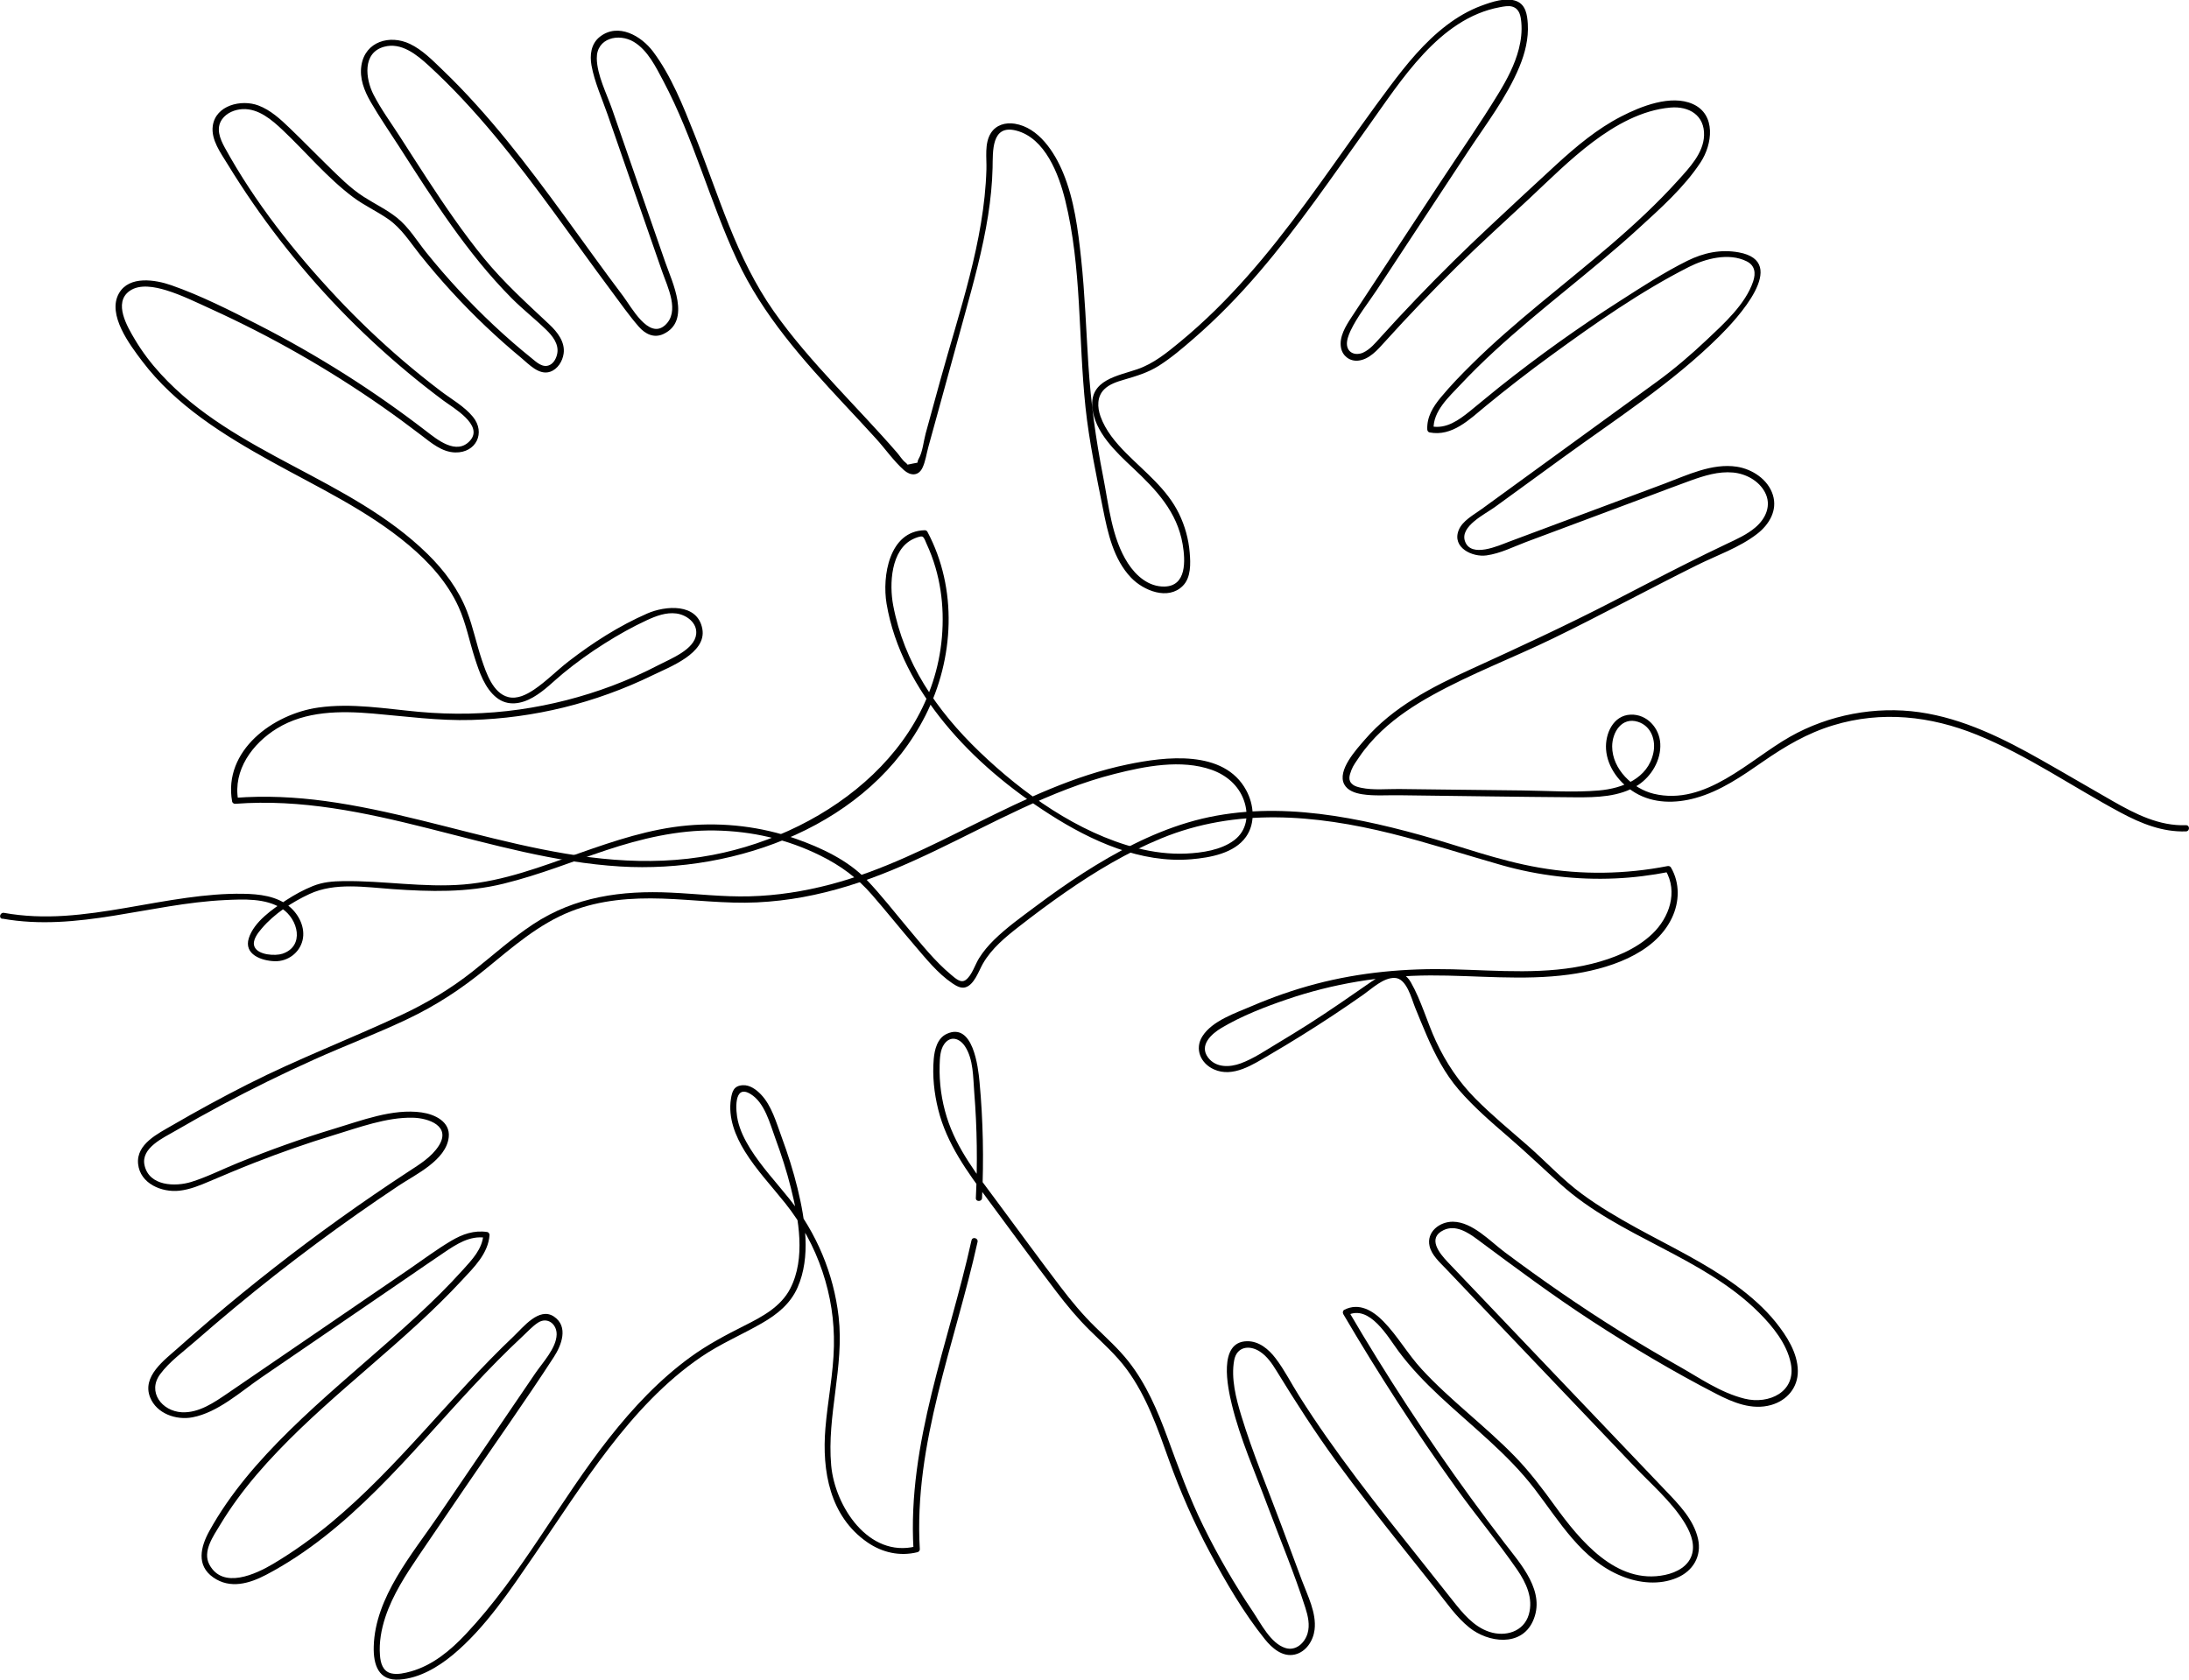 <svg width="641" height="492" viewBox="0 0 641 492" fill="none" xmlns="http://www.w3.org/2000/svg">
<g clip-path="url(#clip0_893_996)">
<path d="M284.475 363.292C277.873 393.212 265.659 422.612 267.497 453.774L268.162 452.905C254.303 456.322 244.472 441.109 243.395 429.192C242.077 414.594 247.253 400.275 245.572 385.629C244.121 373 239.102 361.083 231.182 351.158C227.288 346.28 222.983 341.692 219.669 336.38C218.085 333.832 216.73 331.115 216.053 328.194C215.437 325.525 214.699 317.315 219.79 320.418C223.962 322.966 225.462 329.099 227.058 333.434C228.799 338.167 230.359 342.972 231.581 347.862C233.89 357.05 235.97 368.52 231.411 377.383C228.654 382.731 223.224 385.617 218.037 388.225C212.546 390.99 207.201 393.803 202.219 397.425C193.113 404.042 185.373 412.3 178.42 421.114C163.763 439.708 152.674 461.296 136.397 478.598C131.947 483.331 126.71 487.714 120.337 489.513C118.572 490.008 116.419 490.515 114.593 490.093C112.078 489.513 111.437 487.062 111.268 484.828C110.965 481.025 111.655 477.21 112.84 473.612C115.004 467.08 118.826 461.224 122.659 455.561C127.097 448.993 131.584 442.449 136.046 435.881C144.753 423.082 153.75 410.429 162.179 397.449C164.416 394.008 166.557 388.515 162.215 385.593C157.874 382.671 153.158 388.78 150.401 391.388C131.886 408.932 116.589 429.699 96.889 446.023C91.58 450.418 85.957 454.463 80.031 457.988C74.928 461.019 65.254 465.583 61.312 458.23C59.244 454.378 62.46 449.899 64.419 446.651C65.967 444.079 67.636 441.58 69.402 439.153C73.042 434.154 77.105 429.47 81.386 425.002C98.34 407.254 118.572 392.958 135.272 374.956C138.791 371.165 142.975 367.144 143.35 361.699C143.374 361.349 143.048 360.878 142.685 360.829C138.803 360.238 135.381 361.469 132.068 363.437C127.787 365.973 123.772 369.003 119.66 371.817C110.917 377.793 102.186 383.77 93.443 389.746C84.542 395.832 75.654 401.941 66.729 408.014C62.775 410.707 58.252 413.882 53.233 413.616C47.405 413.303 43.075 407.652 46.885 402.484C49.618 398.778 53.705 395.856 57.152 392.837C60.937 389.529 64.758 386.269 68.628 383.057C76.44 376.574 84.433 370.295 92.596 364.234C100.517 358.354 108.583 352.679 116.806 347.21C121.68 343.974 130.665 339.797 131.402 333.047C131.898 328.483 127.279 326.346 123.457 325.803C114.992 324.595 105.777 328.206 97.808 330.596C88.219 333.482 78.786 336.887 69.511 340.654C65.024 342.477 60.622 344.723 56.003 346.16C51.383 347.596 43.644 347.451 42.313 341.233C41.225 336.174 47.876 333.228 51.371 331.188C55.809 328.604 60.308 326.093 64.843 323.666C73.743 318.897 82.801 314.441 92.016 310.3C100.952 306.279 110.131 302.814 118.983 298.625C127.835 294.435 135.006 289.678 142.238 283.786C150.026 277.435 157.717 270.625 167.198 266.906C175.723 263.562 184.865 262.886 193.935 263.176C203.005 263.465 212.401 264.733 221.676 264.286C230.952 263.84 239.526 262.161 248.1 259.553C266.034 254.12 282.238 244.654 299.144 236.806C307.96 232.713 317.005 229.03 326.438 226.652C335.29 224.406 345.92 222.305 354.82 225.469C359.125 227.002 362.681 230.021 364.241 234.379C365.801 238.738 365.111 243.29 361.387 246.091C357.553 248.977 351.99 249.773 347.31 249.991C342.63 250.208 337.612 249.592 332.932 248.373C315.627 243.881 299.579 232.435 286.833 220.192C274.087 207.949 264.715 194.004 261.547 177.282C260.386 171.16 260.809 160.934 267.448 157.843C267.968 157.601 269.54 156.925 270.109 157.167C270.677 157.408 271.076 158.748 271.33 159.279C272.382 161.525 273.241 163.855 273.942 166.234C275.212 170.605 275.889 175.145 276.022 179.696C277.062 217.645 243.117 243.797 208.701 250.389C169.786 257.839 133.144 239.752 95.245 234.609C86.489 233.425 77.673 232.991 68.87 233.667L69.74 234.331C68.18 225.553 73.925 217.753 81.108 213.346C89.488 208.203 99.634 208.167 109.139 208.976C118.644 209.785 128.391 211.149 138.15 210.859C147.22 210.594 156.266 209.362 165.069 207.201C173.873 205.04 182.786 201.828 191.093 197.771C195.943 195.393 206.971 191.348 205.665 184.2C204.263 176.521 194.806 177.366 189.521 179.684C181.322 183.27 173.583 188.221 166.508 193.69C163.05 196.358 159.954 199.582 156.326 202.009C154.186 203.434 151.489 204.822 148.841 204.158C144.342 203.035 142.371 197.059 141.077 193.219C139.505 188.559 138.537 183.705 136.772 179.105C134.305 172.669 130.096 167.055 125.199 162.25C102.524 140.009 68.797 133.188 47.114 109.583C44.236 106.444 41.636 103.039 39.472 99.381C37.307 95.722 33.099 88.695 37.924 85.23C40.899 83.093 45.409 84.023 48.638 85.001C53.173 86.389 57.563 88.575 61.868 90.531C79.366 98.499 96.139 108.062 111.896 119.073C115.766 121.778 119.563 124.567 123.3 127.428C126.239 129.674 129.431 132.439 133.337 132.512C139.42 132.632 142.286 126.716 138.477 122.068C135.974 119.013 132.201 116.912 129.093 114.558C125.356 111.72 121.716 108.786 118.149 105.744C111.292 99.888 104.774 93.658 98.594 87.077C86.199 73.881 74.553 59.138 65.822 43.225C64.419 40.665 63.15 37.574 65.036 34.918C66.367 33.047 68.749 32.081 70.998 31.96C75.714 31.718 79.644 35.135 82.849 38.166C89.657 44.614 95.849 52.087 103.383 57.738C106.648 60.189 110.385 61.867 113.723 64.197C117.58 66.89 120.047 70.886 122.937 74.521C128.863 81.958 135.296 88.985 142.189 95.541C145.575 98.753 149.058 101.856 152.65 104.826C154.875 106.673 157.85 109.994 161.115 108.871C163.328 108.11 164.731 105.78 165.045 103.57C165.529 100.178 163.219 97.232 160.885 95.046C154.186 88.744 147.559 82.791 141.706 75.631C135.853 68.472 130.278 60.334 125.054 52.341C122.369 48.236 119.733 44.106 117.084 39.989C114.436 35.872 111.546 31.96 109.357 27.674C107.059 23.146 106.019 15.491 112.441 13.704C117.508 12.292 122.042 16.01 125.513 19.186C139.529 32.044 151.211 47.161 162.409 62.459C167.96 70.029 173.401 77.684 179.012 85.206C181.637 88.719 184.176 92.378 187.066 95.686C188.953 97.847 191.517 99.127 194.298 97.811C202.485 93.948 196.825 82.61 194.806 76.79C191.323 66.781 187.852 56.76 184.37 46.751C182.665 41.837 180.959 36.922 179.254 32.008C177.658 27.432 174.84 22.035 174.756 17.121C174.659 11.12 181.189 9.623 185.603 12.267C189.715 14.743 192.073 19.669 194.25 23.75C203.114 40.484 207.83 58.993 215.811 76.114C223.345 92.269 235.112 105.418 247.156 118.349C250.276 121.693 253.408 125.026 256.48 128.419C259.213 131.413 261.68 135.011 264.703 137.691C266.578 139.357 268.9 139.502 270.097 137.051C270.992 135.228 271.306 132.874 271.838 130.93C272.515 128.455 273.193 125.992 273.882 123.517C276.699 113.254 279.529 102.979 282.347 92.716C285.044 82.924 287.777 73.108 289.349 63.05C290.062 58.45 290.546 53.814 290.655 49.153C290.764 44.493 290.207 36.367 297.548 38.238C306.061 40.412 310.064 51.085 311.926 58.643C316.8 78.396 315.736 99.163 317.864 119.279C318.928 129.312 321.032 139.164 322.991 149.053C324.394 156.116 326.063 163.807 331.215 169.192C334.806 172.947 342.026 175.954 346.367 171.571C348.81 169.12 348.641 164.99 348.375 161.827C348.048 157.867 346.984 154.015 345.242 150.441C341.723 143.197 335.314 138.307 329.763 132.717C326.68 129.602 323.717 126.1 322.242 121.911C321.31 119.266 321.202 116.176 323.318 114.051C324.866 112.493 327.127 111.793 329.183 111.189C332.799 110.127 336.185 109.136 339.402 107.084C343.005 104.79 346.319 101.952 349.535 99.163C356.404 93.223 362.741 86.691 368.642 79.809C380.24 66.31 390.24 51.556 400.592 37.116C410.278 23.605 421.428 5.397 439.181 2.113C440.257 1.908 441.769 1.606 442.857 1.944C444.985 2.608 445.3 4.649 445.481 6.544C445.723 9.14 445.409 11.784 444.768 14.296C443.583 18.944 441.321 23.231 438.842 27.299C433.509 36.065 427.596 44.529 421.96 53.101C416.168 61.903 410.363 70.717 404.571 79.519C401.62 84.011 398.645 88.478 395.706 92.982C394.062 95.493 392.091 98.668 392.683 101.844C393.131 104.247 395.223 105.852 397.678 105.623C400.955 105.309 403.422 102.435 405.478 100.153C412.346 92.559 419.421 85.17 426.713 77.986C433.557 71.236 440.704 64.825 447.718 58.257C453.813 52.546 459.739 46.618 466.426 41.583C473.005 36.633 480.78 32.226 489.149 31.501C494.627 31.03 499.198 33.783 498.992 39.699C498.811 44.867 494.687 49.153 491.434 52.763C479.22 66.334 464.685 77.515 450.669 89.142C443.921 94.744 437.27 100.455 431.03 106.625C427.874 109.74 424.754 112.952 421.924 116.369C419.638 119.122 417.788 122.104 417.945 125.774C417.957 126.149 418.211 126.571 418.611 126.644C425.225 127.936 430.304 122.84 434.996 118.977C441.261 113.821 447.682 108.847 454.236 104.077C467.007 94.769 480.393 85.375 494.518 78.203C499.355 75.752 506.212 73.917 511.46 76.525C513.915 77.744 514.181 79.978 513.383 82.393C511.146 89.118 504.761 94.829 499.766 99.55C495.183 103.872 490.37 108.002 485.279 111.72C471.36 121.838 457.441 131.956 443.522 142.074C440.281 144.429 437.052 146.783 433.811 149.137C431.514 150.804 428.212 152.53 427.124 155.319C425.141 160.402 431.175 163.252 435.311 162.66C439.447 162.069 443.147 160.137 446.848 158.748C450.971 157.203 455.095 155.669 459.219 154.124C467.091 151.178 474.964 148.244 482.836 145.298C486.887 143.789 490.939 142.219 495.014 140.758C499.089 139.297 503.225 137.993 507.506 138.392C511.219 138.742 515.004 140.758 516.805 144.139C518.837 147.942 517.108 151.83 514.06 154.438C511.569 156.575 508.51 157.927 505.571 159.316C501.605 161.187 497.674 163.131 493.756 165.099C486.573 168.709 479.45 172.44 472.303 176.123C458.578 183.21 444.647 189.633 430.607 196.045C419.397 201.164 407.884 207.068 399.721 216.558C397.242 219.432 391.438 225.65 393.651 229.743C394.63 231.578 396.904 232.302 398.814 232.604C402.333 233.172 406.118 232.858 409.662 232.906C426.894 233.111 444.139 233.389 461.371 233.51C467.502 233.546 474.262 233.413 479.607 229.972C483.61 227.388 486.452 222.583 486.174 217.753C485.92 213.214 482.28 209.121 477.503 209.302C472.376 209.495 469.994 214.916 470.296 219.444C470.659 224.793 474.359 229.525 478.858 232.194C484.191 235.357 490.612 235.345 496.465 233.727C503.781 231.711 510.058 227.34 516.213 223.078C522.719 218.574 529.213 214.723 536.843 212.417C550.992 208.118 565.298 209.688 578.854 215.182C593.693 221.195 606.946 230.467 621.011 238.001C626.96 241.189 633.249 243.736 640.117 243.495C641.278 243.459 641.29 241.648 640.117 241.684C632.293 241.962 625.34 238.424 618.725 234.645C611.759 230.673 604.854 226.592 597.877 222.643C586.727 216.317 574.912 210.425 562.081 208.589C549.203 206.742 535.489 209.35 524.17 215.773C512.15 222.583 499.5 236.106 484.287 232.484C478.108 231.011 472.098 225.263 472.086 218.623C472.086 214.457 474.915 209.893 479.644 211.403C483.538 212.646 484.928 216.788 484.154 220.482C482.57 228.004 475.121 230.902 468.228 231.506C460.863 232.146 453.305 231.602 445.916 231.506C437.863 231.409 429.809 231.312 421.755 231.228C417.728 231.18 413.701 231.131 409.674 231.083C406.082 231.047 402.104 231.481 398.572 230.721C397.762 230.54 396.855 230.334 396.178 229.827C394.594 228.62 395.138 227.111 395.743 225.493C396.239 224.189 397.218 222.909 397.992 221.75C399.878 218.961 402.116 216.413 404.571 214.095C408.997 209.93 414.1 206.549 419.409 203.615C430.776 197.3 443.026 192.676 454.72 187.001C468.857 180.131 482.667 172.621 496.731 165.618C502.584 162.696 509.332 160.402 514.544 156.358C518.063 153.629 520.566 149.475 519.139 144.936C517.712 140.396 513.117 137.389 508.594 136.689C501.339 135.578 494.034 139.164 487.432 141.639C472.255 147.314 457.066 152.977 441.889 158.652C438.794 159.811 430.74 163.529 428.986 158.507C427.463 154.136 434.851 150.598 437.669 148.558C444.308 143.728 450.935 138.911 457.574 134.081C473.186 122.732 489.741 112.131 503.491 98.463C508.425 93.573 524.279 76.682 509.175 73.917C503.902 72.951 498.896 74.013 494.131 76.368C487.371 79.712 480.926 83.938 474.577 87.995C462.266 95.855 450.379 104.355 438.963 113.447C436.085 115.741 433.291 118.119 430.425 120.426C427.197 123.021 423.52 125.714 419.13 124.857L419.796 125.726C419.566 120.426 424.331 116.212 427.68 112.638C430.849 109.257 434.162 106.021 437.56 102.882C444.393 96.58 451.576 90.675 458.771 84.783C465.821 79 472.896 73.229 479.632 67.071C486.367 60.913 493.152 54.888 497.989 47.535C501.423 42.319 502.62 33.554 495.691 30.463C489.282 27.613 480.49 31.139 474.734 34.109C467.708 37.719 461.577 42.863 455.784 48.163C449.327 54.067 442.942 60.056 436.544 66.02C429.059 72.999 421.767 80.183 414.692 87.573C411.149 91.267 407.666 95.01 404.232 98.813C402.757 100.443 401.221 102.327 399.165 103.269C397.109 104.21 394.715 103.486 394.437 101.083C394.279 99.743 394.896 98.137 395.44 96.954C397.436 92.692 400.616 88.792 403.204 84.868C406.155 80.376 409.118 75.897 412.068 71.406C417.982 62.435 423.883 53.464 429.797 44.481C435.081 36.452 441.224 28.495 444.925 19.56C446.569 15.6 447.646 11.302 447.38 6.979C447.223 4.419 446.811 1.437 444.127 0.35C441.019 -0.893 436.786 0.568 433.848 1.654C430.147 3.019 426.725 5.023 423.593 7.414C417.075 12.376 411.899 18.775 407.013 25.283C395.779 40.255 385.524 55.939 373.879 70.609C368.267 77.672 362.342 84.481 355.908 90.796C352.571 94.068 349.1 97.207 345.496 100.178C341.699 103.305 337.805 106.492 333.089 108.122C327.272 110.127 319.122 111.237 319.859 119.291C320.512 126.523 326.776 132.379 331.747 137.039C338.543 143.426 344.698 149.85 346.319 159.436C347.117 164.157 347.516 171.679 340.949 171.788C336.354 171.86 332.678 168.661 330.308 165.003C325.507 157.613 324.66 147.821 322.991 139.382C320.863 128.6 319.424 117.866 318.71 106.891C318.045 96.507 317.695 86.099 316.582 75.752C315.675 67.3 314.575 58.486 311.298 50.578C308.806 44.565 304.151 37.345 297.149 36.234C294.44 35.8 291.671 36.572 290.147 38.987C288.224 42.03 288.962 46.255 288.853 49.648C288.236 70.705 280.835 91.4 275.297 111.539C273.882 116.671 272.479 121.802 271.064 126.945C270.46 129.143 270.169 132.427 269.02 134.359C268.222 135.711 269.613 135.337 267.207 135.784C265.006 136.194 266.179 136.242 265.163 135.47C264.22 134.757 263.458 133.453 262.684 132.572C256.843 125.835 250.639 119.411 244.605 112.843C238.232 105.913 231.956 98.837 226.538 91.11C221.108 83.359 217.033 74.871 213.514 66.117C209.995 57.364 206.838 48.054 203.259 39.108C200.006 30.958 196.547 22.204 191.251 15.129C187.804 10.517 180.996 6.544 175.626 10.794C173.051 12.835 172.664 16.131 173.208 19.174C174.091 24.052 176.304 28.881 177.924 33.554C181.467 43.756 185.011 53.959 188.554 64.161C190.331 69.268 192.097 74.364 193.875 79.471C195.471 84.071 199.208 91.303 194.697 95.288C189.945 99.477 184.865 89.903 182.519 86.788C179.629 82.96 176.799 79.109 173.982 75.233C168.359 67.506 162.808 59.742 157.04 52.136C151.271 44.529 145.672 37.538 139.468 30.68C136.264 27.13 132.95 23.689 129.492 20.381C126.626 17.628 123.675 14.598 120.035 12.859C114.146 10.058 106.963 12.135 105.838 19.113C105.221 22.941 106.66 26.587 108.547 29.859C111.098 34.29 114.049 38.528 116.806 42.827C126.783 58.366 136.748 74.17 149.832 87.343C153.061 90.591 156.677 93.404 159.954 96.592C161.768 98.355 163.63 100.697 163.207 103.389C163.001 104.693 162.276 106.263 161.018 106.879C158.938 107.905 157.076 106.046 155.6 104.85C148.054 98.777 140.98 92.112 134.389 85.013C131.1 81.463 127.92 77.793 124.884 74.025C122.103 70.572 119.733 66.552 116.238 63.763C113.239 61.372 109.768 59.73 106.551 57.665C102.488 55.069 99.054 51.532 95.619 48.175C92.004 44.638 88.472 41.003 84.82 37.502C82.112 34.894 79.221 32.226 75.642 30.885C70.684 29.026 63.126 30.801 62.303 36.898C61.759 40.943 64.637 44.795 66.62 48.042C69.015 51.954 71.518 55.806 74.13 59.585C79.1 66.781 84.457 73.712 90.165 80.34C101.968 94.068 115.295 106.468 129.818 117.298C132.6 119.375 141.657 124.47 137.691 128.998C133.724 133.526 127.932 128.672 124.667 126.161C117.048 120.305 109.176 114.775 101.049 109.632C92.923 104.488 84.264 99.526 75.533 95.07C67.346 90.893 58.893 86.594 50.21 83.552C45.494 81.898 37.851 80.642 34.84 85.894C31.261 92.148 38.069 101.059 41.673 105.828C51.407 118.687 65.472 127.404 79.379 135.12C93.116 142.738 107.652 149.5 119.745 159.69C125.695 164.701 131.076 170.653 134.305 177.801C136.469 182.582 137.449 187.834 139.057 192.809C140.363 196.841 141.96 201.586 145.406 204.315C148.671 206.911 152.662 206.199 156.072 204.243C159.482 202.287 162.022 199.57 164.936 197.179C168.782 194.016 172.833 191.106 177.053 188.45C181.032 185.939 185.18 183.596 189.449 181.628C192.121 180.397 195.048 179.286 198.035 179.672C201.022 180.059 204.226 182.401 203.864 185.721C203.38 190.225 196.487 192.893 192.992 194.704C188.53 197.035 183.934 199.087 179.218 200.862C170.475 204.146 161.369 206.476 152.118 207.792C142.371 209.181 132.479 209.374 122.683 208.481C112.888 207.587 103.032 205.836 93.213 207.225C79.971 209.096 65.302 219.818 67.975 234.753C68.035 235.116 68.483 235.442 68.846 235.418C107.567 232.447 143.387 251.44 181.576 253.77C215.751 255.859 254.787 241.611 271.004 209.543C279.433 192.869 280.448 172.428 271.572 155.742C271.427 155.464 271.1 155.283 270.786 155.295C260.374 155.5 258.27 168.782 259.612 176.799C261.777 189.742 268.343 201.707 276.591 211.765C285.249 222.342 296 231.24 307.5 238.581C319.654 246.344 334.056 252.901 348.822 251.657C354.336 251.186 361.447 249.942 364.869 245.077C367.711 241.044 367.179 235.623 364.93 231.457C358.424 219.408 341.203 221.581 330.102 223.899C299.108 230.347 273.567 251.041 243.105 259.046C235.414 261.063 227.505 262.306 219.548 262.511C211.591 262.717 204.154 261.775 196.451 261.425C182.06 260.749 168.371 262.596 156.133 270.673C149.893 274.791 144.33 279.813 138.477 284.45C132.007 289.569 125.042 293.747 117.568 297.248C102.645 304.251 87.263 310.083 72.534 317.556C65.06 321.348 57.696 325.356 50.452 329.57C46.268 332.009 39.847 335.064 40.439 340.883C41.032 346.703 47.429 349.287 52.496 348.731C55.604 348.393 58.53 347.186 61.384 345.966C65.81 344.083 70.248 342.211 74.723 340.461C82.293 337.503 89.972 334.81 97.748 332.444C105.04 330.234 113.142 327.191 120.845 327.348C125.562 327.445 132.128 329.811 128.5 335.547C126.396 338.867 122.829 341.028 119.612 343.129C116.189 345.375 112.779 347.645 109.405 349.963C96.139 359.054 83.248 368.702 70.793 378.868C64.456 384.047 58.216 389.36 52.109 394.805C48.166 398.319 41.479 403.112 43.97 409.282C45.893 414.039 51.589 415.995 56.341 415.102C63.815 413.689 70.466 407.58 76.561 403.414C90.903 393.598 105.245 383.794 119.588 373.978C123.046 371.611 126.493 369.221 129.975 366.878C133.615 364.415 137.582 361.795 142.201 362.508L141.536 361.638C141.246 365.84 138.187 368.979 135.514 371.949C133.386 374.304 131.197 376.598 128.948 378.844C124.328 383.444 119.515 387.827 114.63 392.149C104.592 401.035 94.265 409.62 84.699 419.026C75.775 427.803 67.37 437.402 61.3 448.401C58.736 453.038 57.43 458.459 62.424 461.973C67.418 465.486 73.102 463.747 77.903 461.236C102.307 448.438 119.914 425.908 138.368 406.155C143.157 401.023 148.054 396.001 153.194 391.219C154.573 389.94 155.939 388.418 157.511 387.392C160.293 385.569 163.074 387.79 163.001 390.857C162.905 394.854 158.878 399.079 156.749 402.207C147.317 416.067 137.884 429.94 128.452 443.801C120.724 455.163 109.841 467.756 109.442 482.196C109.297 487.521 110.784 492.363 117.024 491.904C122.792 491.493 128.198 488.306 132.551 484.708C142.153 476.751 149.445 465.643 156.447 455.465C163.449 445.286 170.499 434.323 178.239 424.254C185.978 414.184 194.745 404.609 205.327 397.401C210.986 393.538 217.238 390.918 223.14 387.513C227.59 384.953 231.448 381.85 233.552 377.069C237.506 368.086 235.777 357.28 233.552 348.079C232.294 342.924 230.674 337.853 228.836 332.878C227.312 328.725 225.945 323.799 222.825 320.539C221.471 319.126 219.596 317.725 217.529 317.834C214.929 317.967 214.384 319.573 214.034 321.855C213.187 327.336 215.291 332.649 218.133 337.237C221.507 342.682 225.945 347.391 229.924 352.378C234.701 358.366 238.401 365.128 240.832 372.384C243.262 379.641 244.339 386.812 244.194 394.226C244.036 402.315 242.368 410.26 241.702 418.301C240.662 430.774 242.96 444.091 253.989 451.71C258.354 454.728 263.494 455.875 268.682 454.595C269.045 454.511 269.371 454.112 269.347 453.726C267.509 422.732 279.686 393.489 286.253 363.727C286.507 362.592 284.753 362.109 284.499 363.244L284.475 363.292Z" fill="black"/>
<path d="M0.653 269.043C22.638 272.991 44.019 264.636 65.859 263.61C71.3 263.356 77.746 263.006 82.535 266.085C87.323 269.164 89.307 277.121 82.692 279.33C80.684 280.006 75.545 279.765 74.517 277.254C73.755 275.418 75.557 273.185 76.67 271.893C80.346 267.582 85.51 264.214 90.613 261.835C98.086 258.358 107.011 259.843 114.98 260.398C125.973 261.159 136.687 261.461 147.474 258.805C158.261 256.148 167.548 252.309 177.561 248.988C187.574 245.668 198.373 243.048 209.317 243.229C220.262 243.41 230.613 245.813 240.179 250.558C246.225 253.552 250.978 257.042 255.343 262.065C259.709 267.087 263.579 271.953 267.775 276.831C271.112 280.719 274.571 285.077 278.864 287.975C279.88 288.663 281.271 289.521 282.577 289.195C285.273 288.531 286.628 284.293 287.825 282.216C290.389 277.761 294.428 274.452 298.43 271.337C302.869 267.872 307.391 264.503 312.023 261.292C320.815 255.194 330.078 249.64 340.006 245.559C361.858 236.552 385.04 238.557 407.497 244.147C418.381 246.851 429.035 250.353 439.822 253.408C450.572 256.45 461.819 257.766 472.98 257.271C478.277 257.042 483.55 256.366 488.762 255.351L487.734 254.941C491.41 261.243 488.834 268.729 483.864 273.486C479.063 278.075 472.497 280.682 466.148 282.264C452.809 285.584 438.854 284.232 425.274 283.882C411.766 283.544 398.391 284.727 385.306 288.168C378.897 289.859 372.621 292.044 366.538 294.664C361.822 296.693 354.989 298.926 352.087 303.514C349.729 307.245 351.615 311.459 355.449 313.185C361.048 315.721 366.937 311.749 371.629 309.008C377.93 305.337 384.133 301.474 390.216 297.453C393.264 295.437 396.275 293.384 399.262 291.283C401.801 289.496 405.078 286.321 408.392 286.406C411.935 286.49 413.326 292.503 414.402 295.135C415.539 297.9 416.651 300.677 417.849 303.418C420.291 309.008 423.133 314.453 427.136 319.114C431.538 324.221 436.689 328.652 441.781 333.047C446.872 337.442 451.902 342.247 456.993 346.835C474.262 362.411 498.521 367.929 515.052 384.41C519.091 388.442 523.263 393.574 524.4 399.297C526.069 407.676 517.966 411.395 510.892 409.644C503.818 407.893 497.747 403.595 491.761 400.214C485.775 396.834 479.97 393.405 474.19 389.794C462.665 382.598 451.479 374.847 440.595 366.709C436.351 363.534 431.175 357.883 425.479 357.811C421.585 357.762 417.631 360.793 418.623 364.995C419.251 367.639 421.609 369.703 423.399 371.587C426.023 374.34 428.648 377.093 431.272 379.858C436.52 385.363 441.781 390.881 447.029 396.387C457.538 407.41 468.034 418.422 478.543 429.445C483.429 434.577 489.221 439.551 493.043 445.564C494.748 448.256 496.332 451.649 495.546 454.921C494.651 458.628 491.035 460.536 487.565 461.26C473.295 464.266 462.593 451.058 455.276 440.976C451.612 435.917 447.9 430.979 443.522 426.487C439.144 421.996 434.476 417.939 429.809 413.822C425.165 409.716 420.521 405.587 416.325 401.023C412.129 396.459 409.287 391.292 405.115 387.017C402.031 383.854 398.004 381.403 393.663 383.601C393.227 383.818 393.106 384.434 393.336 384.844C403.555 402.267 414.535 419.219 426.302 435.639C432.118 443.765 438.564 451.48 444.247 459.69C446.896 463.53 449.061 468.142 447.67 472.875C446.182 477.934 440.789 479.455 436.145 477.934C431.502 476.413 428.297 472.428 425.395 468.758C422.311 464.858 419.227 460.958 416.119 457.07C409.746 449.077 403.361 441.084 397.218 432.91C391.075 424.736 385.669 417.118 380.433 408.847C378.123 405.201 376.152 401.241 373.528 397.812C371.52 395.167 368.666 392.753 365.159 392.813C356.61 392.958 359.5 406.384 360.721 411.383C363.164 421.416 367.493 431.111 371.085 440.771C374.677 450.43 379.006 460.705 382.247 470.871C383.009 473.261 383.625 475.918 382.888 478.393C382.065 481.182 379.453 483.633 376.382 482.655C372.077 481.291 369.223 475.483 366.865 471.982C361.495 464.013 356.67 455.682 352.426 447.073C348.181 438.464 345.121 429.88 341.881 421.066C338.978 413.157 335.653 405.309 330.392 398.657C327.49 394.986 324.019 391.883 320.694 388.623C317.005 385.013 313.728 381.077 310.608 376.972C304.344 368.75 298.273 360.394 292.106 352.1C286.325 344.324 280.17 336.561 277.244 327.179C275.708 322.253 274.994 317.085 275.152 311.93C275.212 309.95 275.285 307.499 276.482 305.808C278.368 303.152 281.053 304.142 282.577 306.448C285.08 310.264 284.935 315.528 285.285 319.899C285.709 325.127 285.951 330.379 286.023 335.631C286.096 340.883 285.999 345.785 285.757 350.868C285.697 352.027 287.511 352.027 287.571 350.868C288.103 339.531 287.885 328.169 286.833 316.868C286.434 312.533 284.923 299.264 277.244 302.79C274.462 304.07 273.664 307.402 273.422 310.179C272.999 315.081 273.543 320.152 274.728 324.921C277.219 334.979 283.254 343.213 289.337 351.399C295.988 360.358 302.554 369.402 309.326 378.276C312.349 382.236 315.518 386.076 319.073 389.577C322.858 393.308 326.861 396.821 330.017 401.144C335.822 409.077 339.027 418.446 342.304 427.61C345.581 436.774 349.62 445.974 354.312 454.716C359.004 463.457 364.168 472.344 370.396 480.095C372.488 482.703 375.559 485.408 379.187 484.563C382.477 483.79 384.557 480.506 384.944 477.318C385.548 472.368 382.888 467.297 381.207 462.793C379.199 457.42 377.204 452.036 375.197 446.663C371.242 436.038 366.78 425.461 363.479 414.606C361.943 409.572 360.431 403.679 361.399 398.403C362.136 394.395 365.837 393.815 368.932 395.844C371.049 397.22 372.512 399.381 373.806 401.494C379.369 410.55 385.052 419.436 391.329 428.033C397.605 436.629 404.051 444.827 410.605 453.074C413.918 457.239 417.232 461.381 420.533 465.546C423.569 469.374 426.422 473.587 430.268 476.678C435.746 481.085 445.384 482.426 448.855 474.831C452.797 466.21 445.312 458.097 440.462 451.77C427.172 434.444 414.753 416.454 403.264 397.884C400.411 393.272 397.617 388.635 394.884 383.963L394.557 385.206C401.039 381.934 406.421 391.557 409.504 395.711C413.072 400.516 417.22 404.827 421.585 408.907C431.066 417.782 441.466 425.726 449.411 436.11C456.74 445.685 463.161 456.877 474.891 461.622C479.994 463.687 485.92 464.291 491.084 462.093C495.776 460.101 498.364 455.73 497.227 450.683C495.945 444.996 491.567 440.553 487.673 436.484C482.425 430.979 477.165 425.461 471.916 419.955C461.178 408.69 450.427 397.413 439.688 386.148C434.44 380.642 429.18 375.137 423.931 369.619C421.525 367.083 417.836 362.592 422.746 360.262C426.241 358.608 429.821 360.914 432.566 362.954C443.655 371.201 454.696 379.435 466.293 386.981C477.89 394.527 490.08 401.784 502.511 408.195C507.445 410.743 513.008 413.085 518.631 411.491C523.263 410.175 526.492 406.42 526.456 401.518C526.407 396.206 523.178 391.219 519.962 387.211C516.745 383.202 512.561 379.532 508.256 376.392C499.21 369.824 489.052 365.019 479.281 359.658C473.791 356.64 468.313 353.416 463.258 349.697C457.526 345.483 452.664 340.171 447.319 335.498C441.974 330.825 436.919 326.672 432.106 321.83C427.293 316.989 423.448 311.314 420.497 304.963C417.885 299.337 416.192 293.046 413.12 287.661C410.387 282.856 405.248 284.981 401.608 287.492C395.464 291.742 389.37 296.016 383.057 300.025C380.119 301.884 377.144 303.72 374.157 305.506C370.698 307.571 367.131 310.034 363.321 311.435C360.105 312.618 356.078 312.763 353.78 309.756C351.023 306.146 354.76 302.778 357.722 301.027C363.66 297.514 370.335 294.918 376.841 292.696C390.349 288.084 404.546 285.729 418.816 285.681C432.348 285.633 445.965 287.263 459.448 285.428C470.38 283.942 484.408 279.692 489.572 268.862C491.821 264.141 491.966 258.648 489.306 254.072C489.088 253.709 488.677 253.577 488.278 253.661C475.931 256.064 463.197 256.269 450.802 254.12C438.407 251.971 427.571 247.781 416.023 244.581C393.892 238.448 370.263 234.174 347.734 240.923C336.91 244.171 326.752 249.58 317.283 255.653C312.47 258.744 307.79 262.065 303.207 265.494C299.059 268.597 294.754 271.663 291.054 275.298C289.421 276.915 287.91 278.678 286.688 280.646C285.467 282.614 284.645 285.597 282.818 286.985C281.343 288.096 279.723 286.478 278.489 285.464C273.773 281.54 269.843 276.565 265.912 271.893C261.982 267.22 258.064 262.161 253.759 257.645C248.317 251.934 240.457 248.276 233.116 245.68C222.958 242.094 211.942 240.802 201.215 241.768C190.344 242.746 179.956 246.236 169.725 249.846C158.72 253.734 147.498 258.08 135.756 259.046C124.014 260.012 112.308 257.899 100.553 258.056C97.349 258.104 94.579 258.322 91.604 259.505C88.883 260.604 86.284 262.028 83.829 263.622C79.826 266.23 74.396 269.949 72.86 274.766C71.349 279.535 76.597 281.407 80.455 281.516C84.312 281.624 87.71 279.028 88.593 275.394C89.476 271.76 87.577 267.908 84.832 265.578C81.084 262.391 75.871 261.835 71.143 261.763C65.629 261.678 60.126 262.197 54.672 262.946C42.712 264.588 30.91 267.449 18.829 268.222C12.915 268.596 7.002 268.403 1.161 267.353C0.024 267.148 -0.471 268.898 0.677 269.104L0.653 269.043Z" fill="black"/>
</g>
<defs>
<clipPath id="clip0_893_996">
<rect width="641" height="492" fill="white"/>
</clipPath>
</defs>
</svg>
